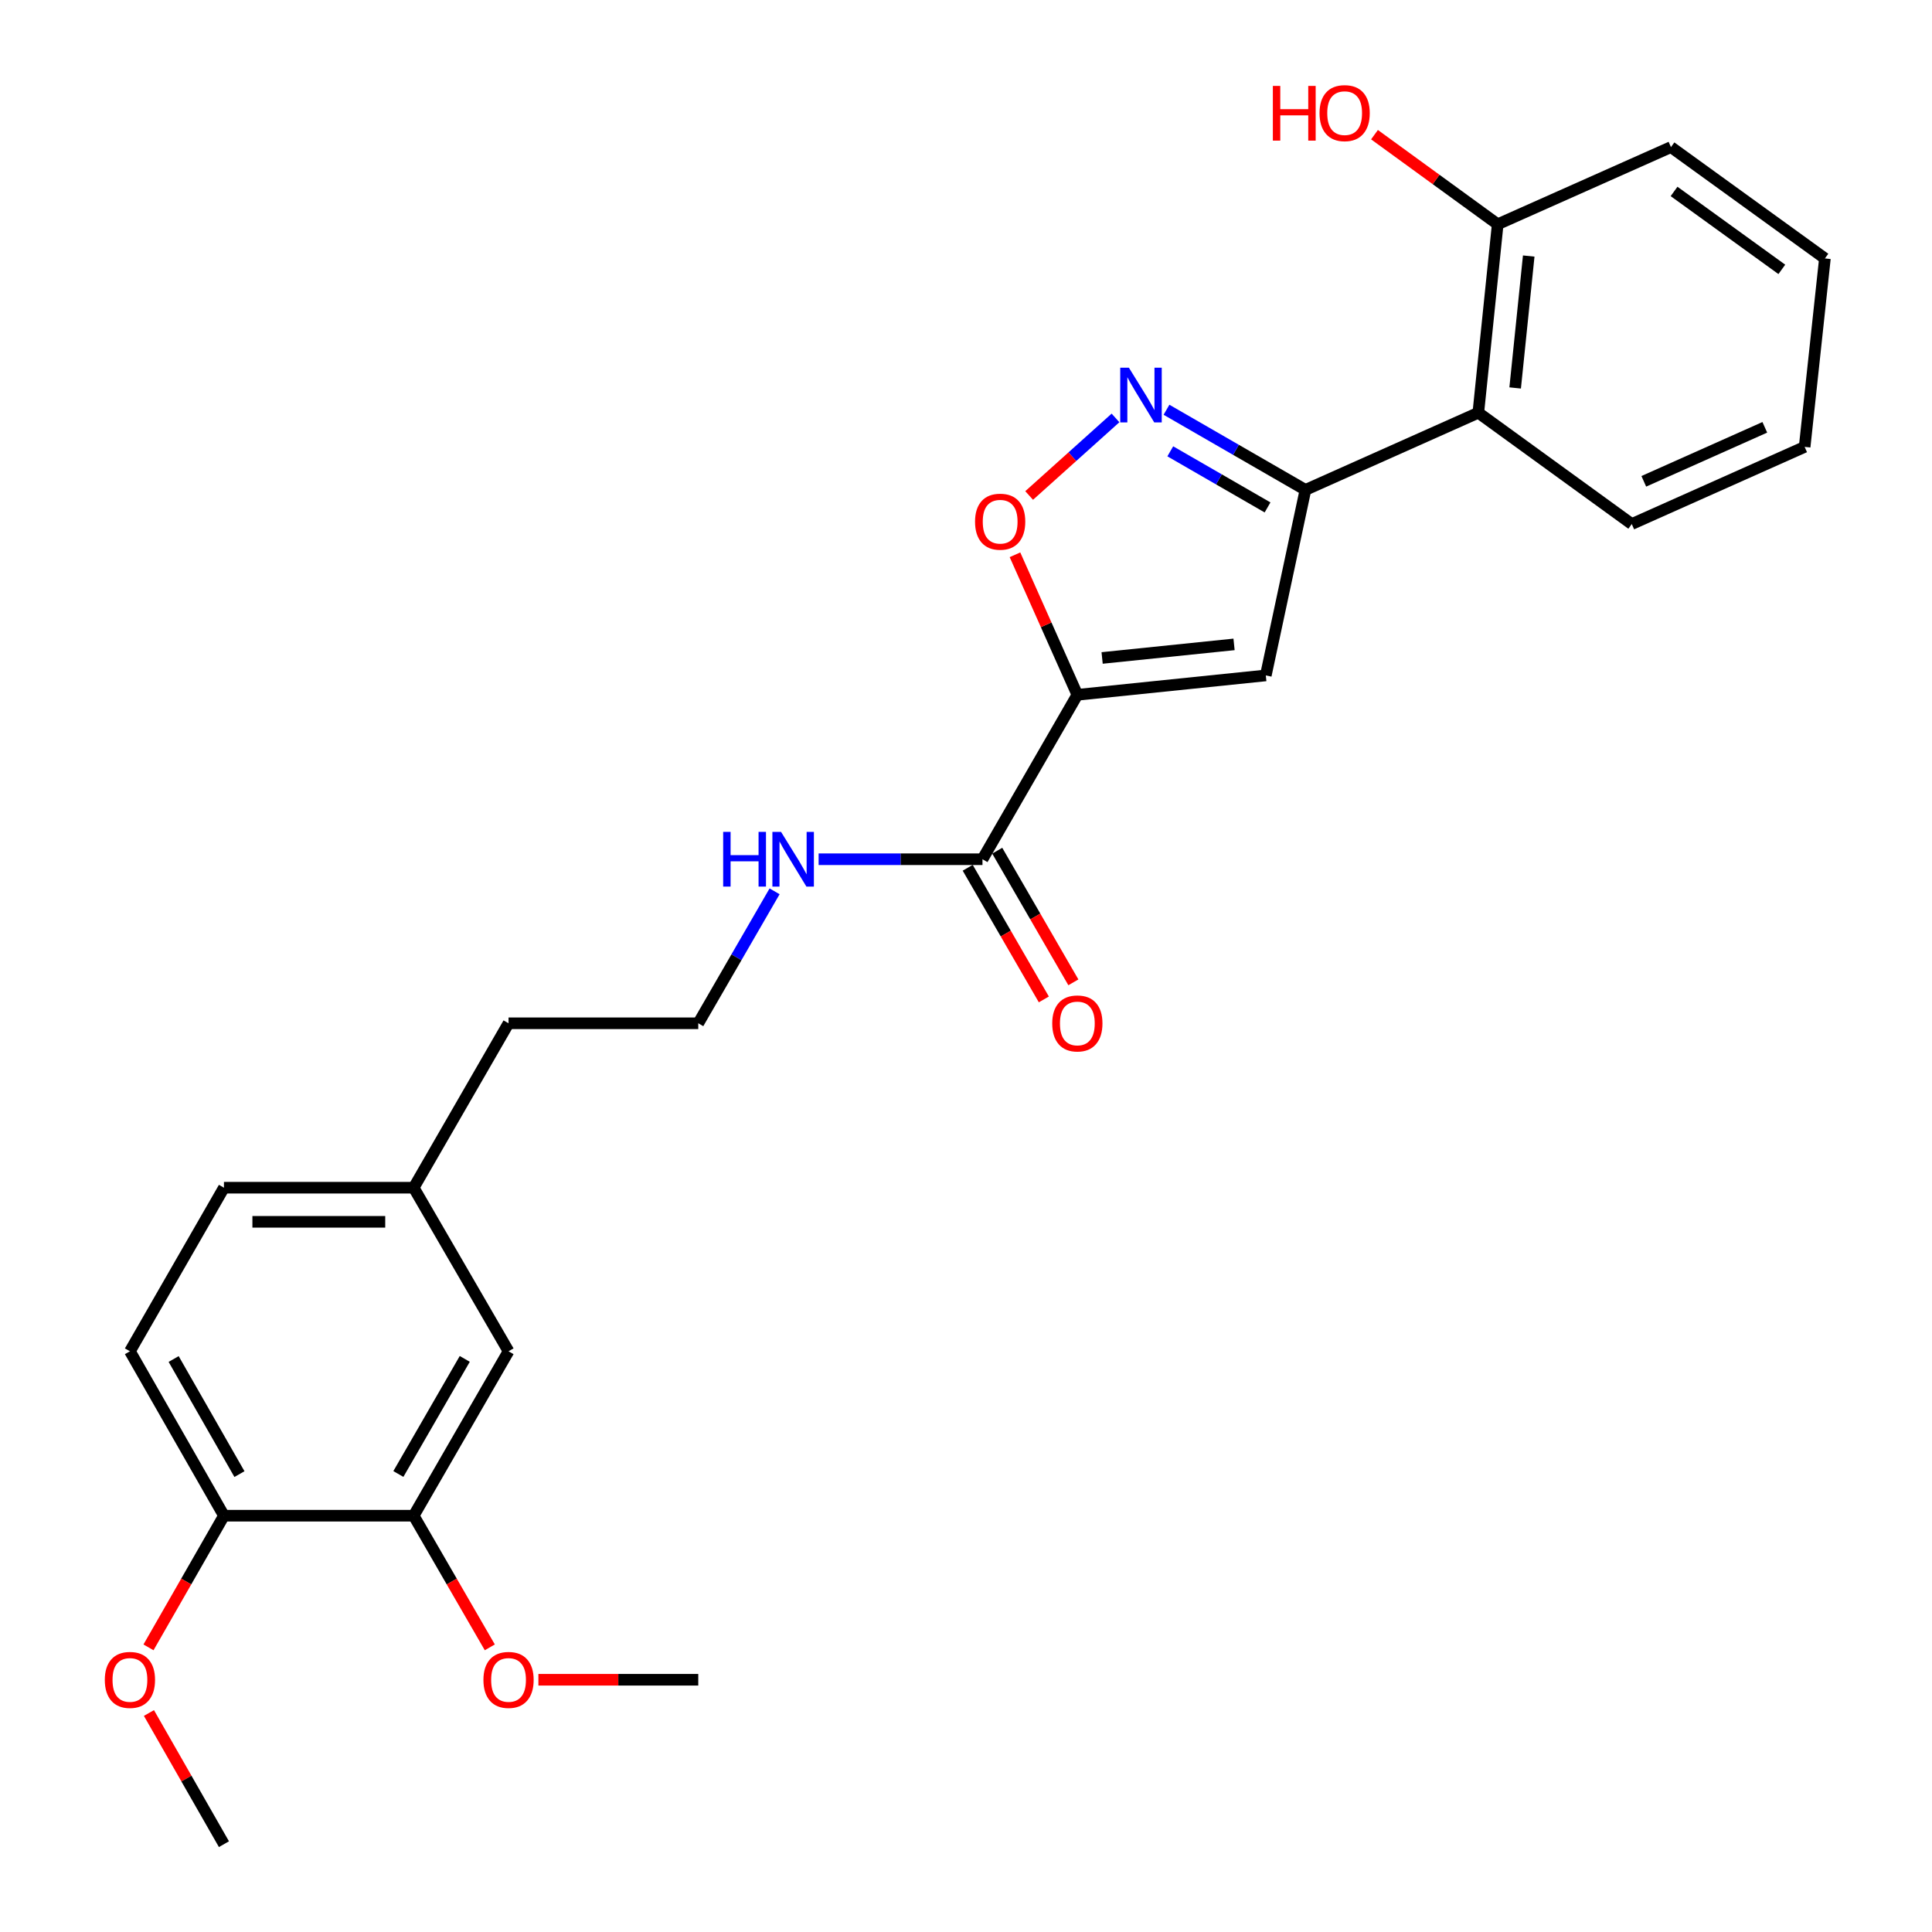 <?xml version='1.0' encoding='iso-8859-1'?>
<svg version='1.1' baseProfile='full'
              xmlns='http://www.w3.org/2000/svg'
                      xmlns:rdkit='http://www.rdkit.org/xml'
                      xmlns:xlink='http://www.w3.org/1999/xlink'
                  xml:space='preserve'
width='1000px' height='1000px' viewBox='0 0 1000 1000'>
<!-- END OF HEADER -->
<rect style='opacity:1.0;fill:#FFFFFF;stroke:none' width='1000' height='1000' x='0' y='0'> </rect>
<path class='bond-0' d='M 557.633,359.631 L 655.179,349.596' style='fill:none;fill-rule:evenodd;stroke:#000000;stroke-width:6px;stroke-linecap:butt;stroke-linejoin:miter;stroke-opacity:1' />
<path class='bond-0' d='M 570.458,340.561 L 638.74,333.536' style='fill:none;fill-rule:evenodd;stroke:#000000;stroke-width:6px;stroke-linecap:butt;stroke-linejoin:miter;stroke-opacity:1' />
<path class='bond-3' d='M 557.633,359.631 L 541.491,323.394' style='fill:none;fill-rule:evenodd;stroke:#000000;stroke-width:6px;stroke-linecap:butt;stroke-linejoin:miter;stroke-opacity:1' />
<path class='bond-3' d='M 541.491,323.394 L 525.348,287.157' style='fill:none;fill-rule:evenodd;stroke:#FF0000;stroke-width:6px;stroke-linecap:butt;stroke-linejoin:miter;stroke-opacity:1' />
<path class='bond-4' d='M 557.633,359.631 L 508.527,444.738' style='fill:none;fill-rule:evenodd;stroke:#000000;stroke-width:6px;stroke-linecap:butt;stroke-linejoin:miter;stroke-opacity:1' />
<path class='bond-1' d='M 655.179,349.596 L 675.69,253.571' style='fill:none;fill-rule:evenodd;stroke:#000000;stroke-width:6px;stroke-linecap:butt;stroke-linejoin:miter;stroke-opacity:1' />
<path class='bond-5' d='M 675.69,253.571 L 765.172,213.626' style='fill:none;fill-rule:evenodd;stroke:#000000;stroke-width:6px;stroke-linecap:butt;stroke-linejoin:miter;stroke-opacity:1' />
<path class='bond-26' d='M 675.69,253.571 L 639.73,232.828' style='fill:none;fill-rule:evenodd;stroke:#000000;stroke-width:6px;stroke-linecap:butt;stroke-linejoin:miter;stroke-opacity:1' />
<path class='bond-26' d='M 639.73,232.828 L 603.77,212.086' style='fill:none;fill-rule:evenodd;stroke:#0000FF;stroke-width:6px;stroke-linecap:butt;stroke-linejoin:miter;stroke-opacity:1' />
<path class='bond-26' d='M 656.08,262.643 L 630.908,248.123' style='fill:none;fill-rule:evenodd;stroke:#000000;stroke-width:6px;stroke-linecap:butt;stroke-linejoin:miter;stroke-opacity:1' />
<path class='bond-26' d='M 630.908,248.123 L 605.736,233.604' style='fill:none;fill-rule:evenodd;stroke:#0000FF;stroke-width:6px;stroke-linecap:butt;stroke-linejoin:miter;stroke-opacity:1' />
<path class='bond-2' d='M 577.384,216.32 L 555.035,236.393' style='fill:none;fill-rule:evenodd;stroke:#0000FF;stroke-width:6px;stroke-linecap:butt;stroke-linejoin:miter;stroke-opacity:1' />
<path class='bond-2' d='M 555.035,236.393 L 532.686,256.465' style='fill:none;fill-rule:evenodd;stroke:#FF0000;stroke-width:6px;stroke-linecap:butt;stroke-linejoin:miter;stroke-opacity:1' />
<path class='bond-9' d='M 500.885,449.157 L 520.588,483.227' style='fill:none;fill-rule:evenodd;stroke:#000000;stroke-width:6px;stroke-linecap:butt;stroke-linejoin:miter;stroke-opacity:1' />
<path class='bond-9' d='M 520.588,483.227 L 540.291,517.296' style='fill:none;fill-rule:evenodd;stroke:#FF0000;stroke-width:6px;stroke-linecap:butt;stroke-linejoin:miter;stroke-opacity:1' />
<path class='bond-9' d='M 516.17,440.318 L 535.873,474.387' style='fill:none;fill-rule:evenodd;stroke:#000000;stroke-width:6px;stroke-linecap:butt;stroke-linejoin:miter;stroke-opacity:1' />
<path class='bond-9' d='M 535.873,474.387 L 555.576,508.456' style='fill:none;fill-rule:evenodd;stroke:#FF0000;stroke-width:6px;stroke-linecap:butt;stroke-linejoin:miter;stroke-opacity:1' />
<path class='bond-11' d='M 508.527,444.738 L 466.124,444.738' style='fill:none;fill-rule:evenodd;stroke:#000000;stroke-width:6px;stroke-linecap:butt;stroke-linejoin:miter;stroke-opacity:1' />
<path class='bond-11' d='M 466.124,444.738 L 423.72,444.738' style='fill:none;fill-rule:evenodd;stroke:#0000FF;stroke-width:6px;stroke-linecap:butt;stroke-linejoin:miter;stroke-opacity:1' />
<path class='bond-8' d='M 765.172,213.626 L 775.207,116.081' style='fill:none;fill-rule:evenodd;stroke:#000000;stroke-width:6px;stroke-linecap:butt;stroke-linejoin:miter;stroke-opacity:1' />
<path class='bond-8' d='M 784.242,200.802 L 791.266,132.52' style='fill:none;fill-rule:evenodd;stroke:#000000;stroke-width:6px;stroke-linecap:butt;stroke-linejoin:miter;stroke-opacity:1' />
<path class='bond-19' d='M 765.172,213.626 L 844.599,271.247' style='fill:none;fill-rule:evenodd;stroke:#000000;stroke-width:6px;stroke-linecap:butt;stroke-linejoin:miter;stroke-opacity:1' />
<path class='bond-6' d='M 214.125,784.528 L 263.222,699.421' style='fill:none;fill-rule:evenodd;stroke:#000000;stroke-width:6px;stroke-linecap:butt;stroke-linejoin:miter;stroke-opacity:1' />
<path class='bond-6' d='M 206.195,762.939 L 240.563,703.364' style='fill:none;fill-rule:evenodd;stroke:#000000;stroke-width:6px;stroke-linecap:butt;stroke-linejoin:miter;stroke-opacity:1' />
<path class='bond-15' d='M 214.125,784.528 L 233.825,818.597' style='fill:none;fill-rule:evenodd;stroke:#000000;stroke-width:6px;stroke-linecap:butt;stroke-linejoin:miter;stroke-opacity:1' />
<path class='bond-15' d='M 233.825,818.597 L 253.524,852.666' style='fill:none;fill-rule:evenodd;stroke:#FF0000;stroke-width:6px;stroke-linecap:butt;stroke-linejoin:miter;stroke-opacity:1' />
<path class='bond-28' d='M 214.125,784.528 L 115.913,784.528' style='fill:none;fill-rule:evenodd;stroke:#000000;stroke-width:6px;stroke-linecap:butt;stroke-linejoin:miter;stroke-opacity:1' />
<path class='bond-7' d='M 115.913,784.528 L 67.248,699.421' style='fill:none;fill-rule:evenodd;stroke:#000000;stroke-width:6px;stroke-linecap:butt;stroke-linejoin:miter;stroke-opacity:1' />
<path class='bond-7' d='M 123.941,762.997 L 89.876,703.422' style='fill:none;fill-rule:evenodd;stroke:#000000;stroke-width:6px;stroke-linecap:butt;stroke-linejoin:miter;stroke-opacity:1' />
<path class='bond-17' d='M 115.913,784.528 L 96.385,818.6' style='fill:none;fill-rule:evenodd;stroke:#000000;stroke-width:6px;stroke-linecap:butt;stroke-linejoin:miter;stroke-opacity:1' />
<path class='bond-17' d='M 96.385,818.6 L 76.858,852.672' style='fill:none;fill-rule:evenodd;stroke:#FF0000;stroke-width:6px;stroke-linecap:butt;stroke-linejoin:miter;stroke-opacity:1' />
<path class='bond-16' d='M 775.207,116.081 L 743.321,92.893' style='fill:none;fill-rule:evenodd;stroke:#000000;stroke-width:6px;stroke-linecap:butt;stroke-linejoin:miter;stroke-opacity:1' />
<path class='bond-16' d='M 743.321,92.893 L 711.435,69.705' style='fill:none;fill-rule:evenodd;stroke:#FF0000;stroke-width:6px;stroke-linecap:butt;stroke-linejoin:miter;stroke-opacity:1' />
<path class='bond-21' d='M 775.207,116.081 L 864.885,76.137' style='fill:none;fill-rule:evenodd;stroke:#000000;stroke-width:6px;stroke-linecap:butt;stroke-linejoin:miter;stroke-opacity:1' />
<path class='bond-10' d='M 263.222,699.421 L 214.125,614.755' style='fill:none;fill-rule:evenodd;stroke:#000000;stroke-width:6px;stroke-linecap:butt;stroke-linejoin:miter;stroke-opacity:1' />
<path class='bond-18' d='M 400.923,461.35 L 381.174,495.499' style='fill:none;fill-rule:evenodd;stroke:#0000FF;stroke-width:6px;stroke-linecap:butt;stroke-linejoin:miter;stroke-opacity:1' />
<path class='bond-18' d='M 381.174,495.499 L 361.424,529.648' style='fill:none;fill-rule:evenodd;stroke:#000000;stroke-width:6px;stroke-linecap:butt;stroke-linejoin:miter;stroke-opacity:1' />
<path class='bond-12' d='M 67.248,699.421 L 115.913,614.755' style='fill:none;fill-rule:evenodd;stroke:#000000;stroke-width:6px;stroke-linecap:butt;stroke-linejoin:miter;stroke-opacity:1' />
<path class='bond-13' d='M 214.125,614.755 L 263.222,529.648' style='fill:none;fill-rule:evenodd;stroke:#000000;stroke-width:6px;stroke-linecap:butt;stroke-linejoin:miter;stroke-opacity:1' />
<path class='bond-14' d='M 214.125,614.755 L 115.913,614.755' style='fill:none;fill-rule:evenodd;stroke:#000000;stroke-width:6px;stroke-linecap:butt;stroke-linejoin:miter;stroke-opacity:1' />
<path class='bond-14' d='M 199.393,632.412 L 130.645,632.412' style='fill:none;fill-rule:evenodd;stroke:#000000;stroke-width:6px;stroke-linecap:butt;stroke-linejoin:miter;stroke-opacity:1' />
<path class='bond-22' d='M 278.677,869.439 L 320.05,869.439' style='fill:none;fill-rule:evenodd;stroke:#FF0000;stroke-width:6px;stroke-linecap:butt;stroke-linejoin:miter;stroke-opacity:1' />
<path class='bond-22' d='M 320.05,869.439 L 361.424,869.439' style='fill:none;fill-rule:evenodd;stroke:#000000;stroke-width:6px;stroke-linecap:butt;stroke-linejoin:miter;stroke-opacity:1' />
<path class='bond-23' d='M 77.089,886.649 L 96.501,920.597' style='fill:none;fill-rule:evenodd;stroke:#FF0000;stroke-width:6px;stroke-linecap:butt;stroke-linejoin:miter;stroke-opacity:1' />
<path class='bond-23' d='M 96.501,920.597 L 115.913,954.545' style='fill:none;fill-rule:evenodd;stroke:#000000;stroke-width:6px;stroke-linecap:butt;stroke-linejoin:miter;stroke-opacity:1' />
<path class='bond-20' d='M 361.424,529.648 L 263.222,529.648' style='fill:none;fill-rule:evenodd;stroke:#000000;stroke-width:6px;stroke-linecap:butt;stroke-linejoin:miter;stroke-opacity:1' />
<path class='bond-24' d='M 844.599,271.247 L 934.081,231.313' style='fill:none;fill-rule:evenodd;stroke:#000000;stroke-width:6px;stroke-linecap:butt;stroke-linejoin:miter;stroke-opacity:1' />
<path class='bond-24' d='M 850.826,249.133 L 913.463,221.179' style='fill:none;fill-rule:evenodd;stroke:#000000;stroke-width:6px;stroke-linecap:butt;stroke-linejoin:miter;stroke-opacity:1' />
<path class='bond-27' d='M 864.885,76.137 L 944.568,133.768' style='fill:none;fill-rule:evenodd;stroke:#000000;stroke-width:6px;stroke-linecap:butt;stroke-linejoin:miter;stroke-opacity:1' />
<path class='bond-27' d='M 866.49,99.089 L 922.268,139.43' style='fill:none;fill-rule:evenodd;stroke:#000000;stroke-width:6px;stroke-linecap:butt;stroke-linejoin:miter;stroke-opacity:1' />
<path class='bond-25' d='M 934.081,231.313 L 944.568,133.768' style='fill:none;fill-rule:evenodd;stroke:#000000;stroke-width:6px;stroke-linecap:butt;stroke-linejoin:miter;stroke-opacity:1' />
<path  class='atom-3' d='M 584.313 190.314
L 593.593 205.314
Q 594.513 206.794, 595.993 209.474
Q 597.473 212.154, 597.553 212.314
L 597.553 190.314
L 601.313 190.314
L 601.313 218.634
L 597.433 218.634
L 587.473 202.234
Q 586.313 200.314, 585.073 198.114
Q 583.873 195.914, 583.513 195.234
L 583.513 218.634
L 579.833 218.634
L 579.833 190.314
L 584.313 190.314
' fill='#0000FF'/>
<path  class='atom-4' d='M 504.679 270.023
Q 504.679 263.223, 508.039 259.423
Q 511.399 255.623, 517.679 255.623
Q 523.959 255.623, 527.319 259.423
Q 530.679 263.223, 530.679 270.023
Q 530.679 276.903, 527.279 280.823
Q 523.879 284.703, 517.679 284.703
Q 511.439 284.703, 508.039 280.823
Q 504.679 276.943, 504.679 270.023
M 517.679 281.503
Q 521.999 281.503, 524.319 278.623
Q 526.679 275.703, 526.679 270.023
Q 526.679 264.463, 524.319 261.663
Q 521.999 258.823, 517.679 258.823
Q 513.359 258.823, 510.999 261.623
Q 508.679 264.423, 508.679 270.023
Q 508.679 275.743, 510.999 278.623
Q 513.359 281.503, 517.679 281.503
' fill='#FF0000'/>
<path  class='atom-10' d='M 544.633 529.728
Q 544.633 522.928, 547.993 519.128
Q 551.353 515.328, 557.633 515.328
Q 563.913 515.328, 567.273 519.128
Q 570.633 522.928, 570.633 529.728
Q 570.633 536.608, 567.233 540.528
Q 563.833 544.408, 557.633 544.408
Q 551.393 544.408, 547.993 540.528
Q 544.633 536.648, 544.633 529.728
M 557.633 541.208
Q 561.953 541.208, 564.273 538.328
Q 566.633 535.408, 566.633 529.728
Q 566.633 524.168, 564.273 521.368
Q 561.953 518.528, 557.633 518.528
Q 553.313 518.528, 550.953 521.328
Q 548.633 524.128, 548.633 529.728
Q 548.633 535.448, 550.953 538.328
Q 553.313 541.208, 557.633 541.208
' fill='#FF0000'/>
<path  class='atom-12' d='M 374.31 430.578
L 378.15 430.578
L 378.15 442.618
L 392.63 442.618
L 392.63 430.578
L 396.47 430.578
L 396.47 458.898
L 392.63 458.898
L 392.63 445.818
L 378.15 445.818
L 378.15 458.898
L 374.31 458.898
L 374.31 430.578
' fill='#0000FF'/>
<path  class='atom-12' d='M 404.27 430.578
L 413.55 445.578
Q 414.47 447.058, 415.95 449.738
Q 417.43 452.418, 417.51 452.578
L 417.51 430.578
L 421.27 430.578
L 421.27 458.898
L 417.39 458.898
L 407.43 442.498
Q 406.27 440.578, 405.03 438.378
Q 403.83 436.178, 403.47 435.498
L 403.47 458.898
L 399.79 458.898
L 399.79 430.578
L 404.27 430.578
' fill='#0000FF'/>
<path  class='atom-16' d='M 250.222 869.519
Q 250.222 862.719, 253.582 858.919
Q 256.942 855.119, 263.222 855.119
Q 269.502 855.119, 272.862 858.919
Q 276.222 862.719, 276.222 869.519
Q 276.222 876.399, 272.822 880.319
Q 269.422 884.199, 263.222 884.199
Q 256.982 884.199, 253.582 880.319
Q 250.222 876.439, 250.222 869.519
M 263.222 880.999
Q 267.542 880.999, 269.862 878.119
Q 272.222 875.199, 272.222 869.519
Q 272.222 863.959, 269.862 861.159
Q 267.542 858.319, 263.222 858.319
Q 258.902 858.319, 256.542 861.119
Q 254.222 863.919, 254.222 869.519
Q 254.222 875.239, 256.542 878.119
Q 258.902 880.999, 263.222 880.999
' fill='#FF0000'/>
<path  class='atom-17' d='M 658.826 44.47
L 662.666 44.47
L 662.666 56.51
L 677.146 56.51
L 677.146 44.47
L 680.986 44.47
L 680.986 72.79
L 677.146 72.79
L 677.146 59.71
L 662.666 59.71
L 662.666 72.79
L 658.826 72.79
L 658.826 44.47
' fill='#FF0000'/>
<path  class='atom-17' d='M 682.986 58.55
Q 682.986 51.75, 686.346 47.95
Q 689.706 44.15, 695.986 44.15
Q 702.266 44.15, 705.626 47.95
Q 708.986 51.75, 708.986 58.55
Q 708.986 65.43, 705.586 69.35
Q 702.186 73.23, 695.986 73.23
Q 689.746 73.23, 686.346 69.35
Q 682.986 65.47, 682.986 58.55
M 695.986 70.03
Q 700.306 70.03, 702.626 67.15
Q 704.986 64.23, 704.986 58.55
Q 704.986 52.99, 702.626 50.19
Q 700.306 47.35, 695.986 47.35
Q 691.666 47.35, 689.306 50.15
Q 686.986 52.95, 686.986 58.55
Q 686.986 64.27, 689.306 67.15
Q 691.666 70.03, 695.986 70.03
' fill='#FF0000'/>
<path  class='atom-18' d='M 54.248 869.519
Q 54.248 862.719, 57.608 858.919
Q 60.968 855.119, 67.248 855.119
Q 73.528 855.119, 76.888 858.919
Q 80.248 862.719, 80.248 869.519
Q 80.248 876.399, 76.848 880.319
Q 73.448 884.199, 67.248 884.199
Q 61.008 884.199, 57.608 880.319
Q 54.248 876.439, 54.248 869.519
M 67.248 880.999
Q 71.568 880.999, 73.888 878.119
Q 76.248 875.199, 76.248 869.519
Q 76.248 863.959, 73.888 861.159
Q 71.568 858.319, 67.248 858.319
Q 62.928 858.319, 60.568 861.119
Q 58.248 863.919, 58.248 869.519
Q 58.248 875.239, 60.568 878.119
Q 62.928 880.999, 67.248 880.999
' fill='#FF0000'/>
</svg>
